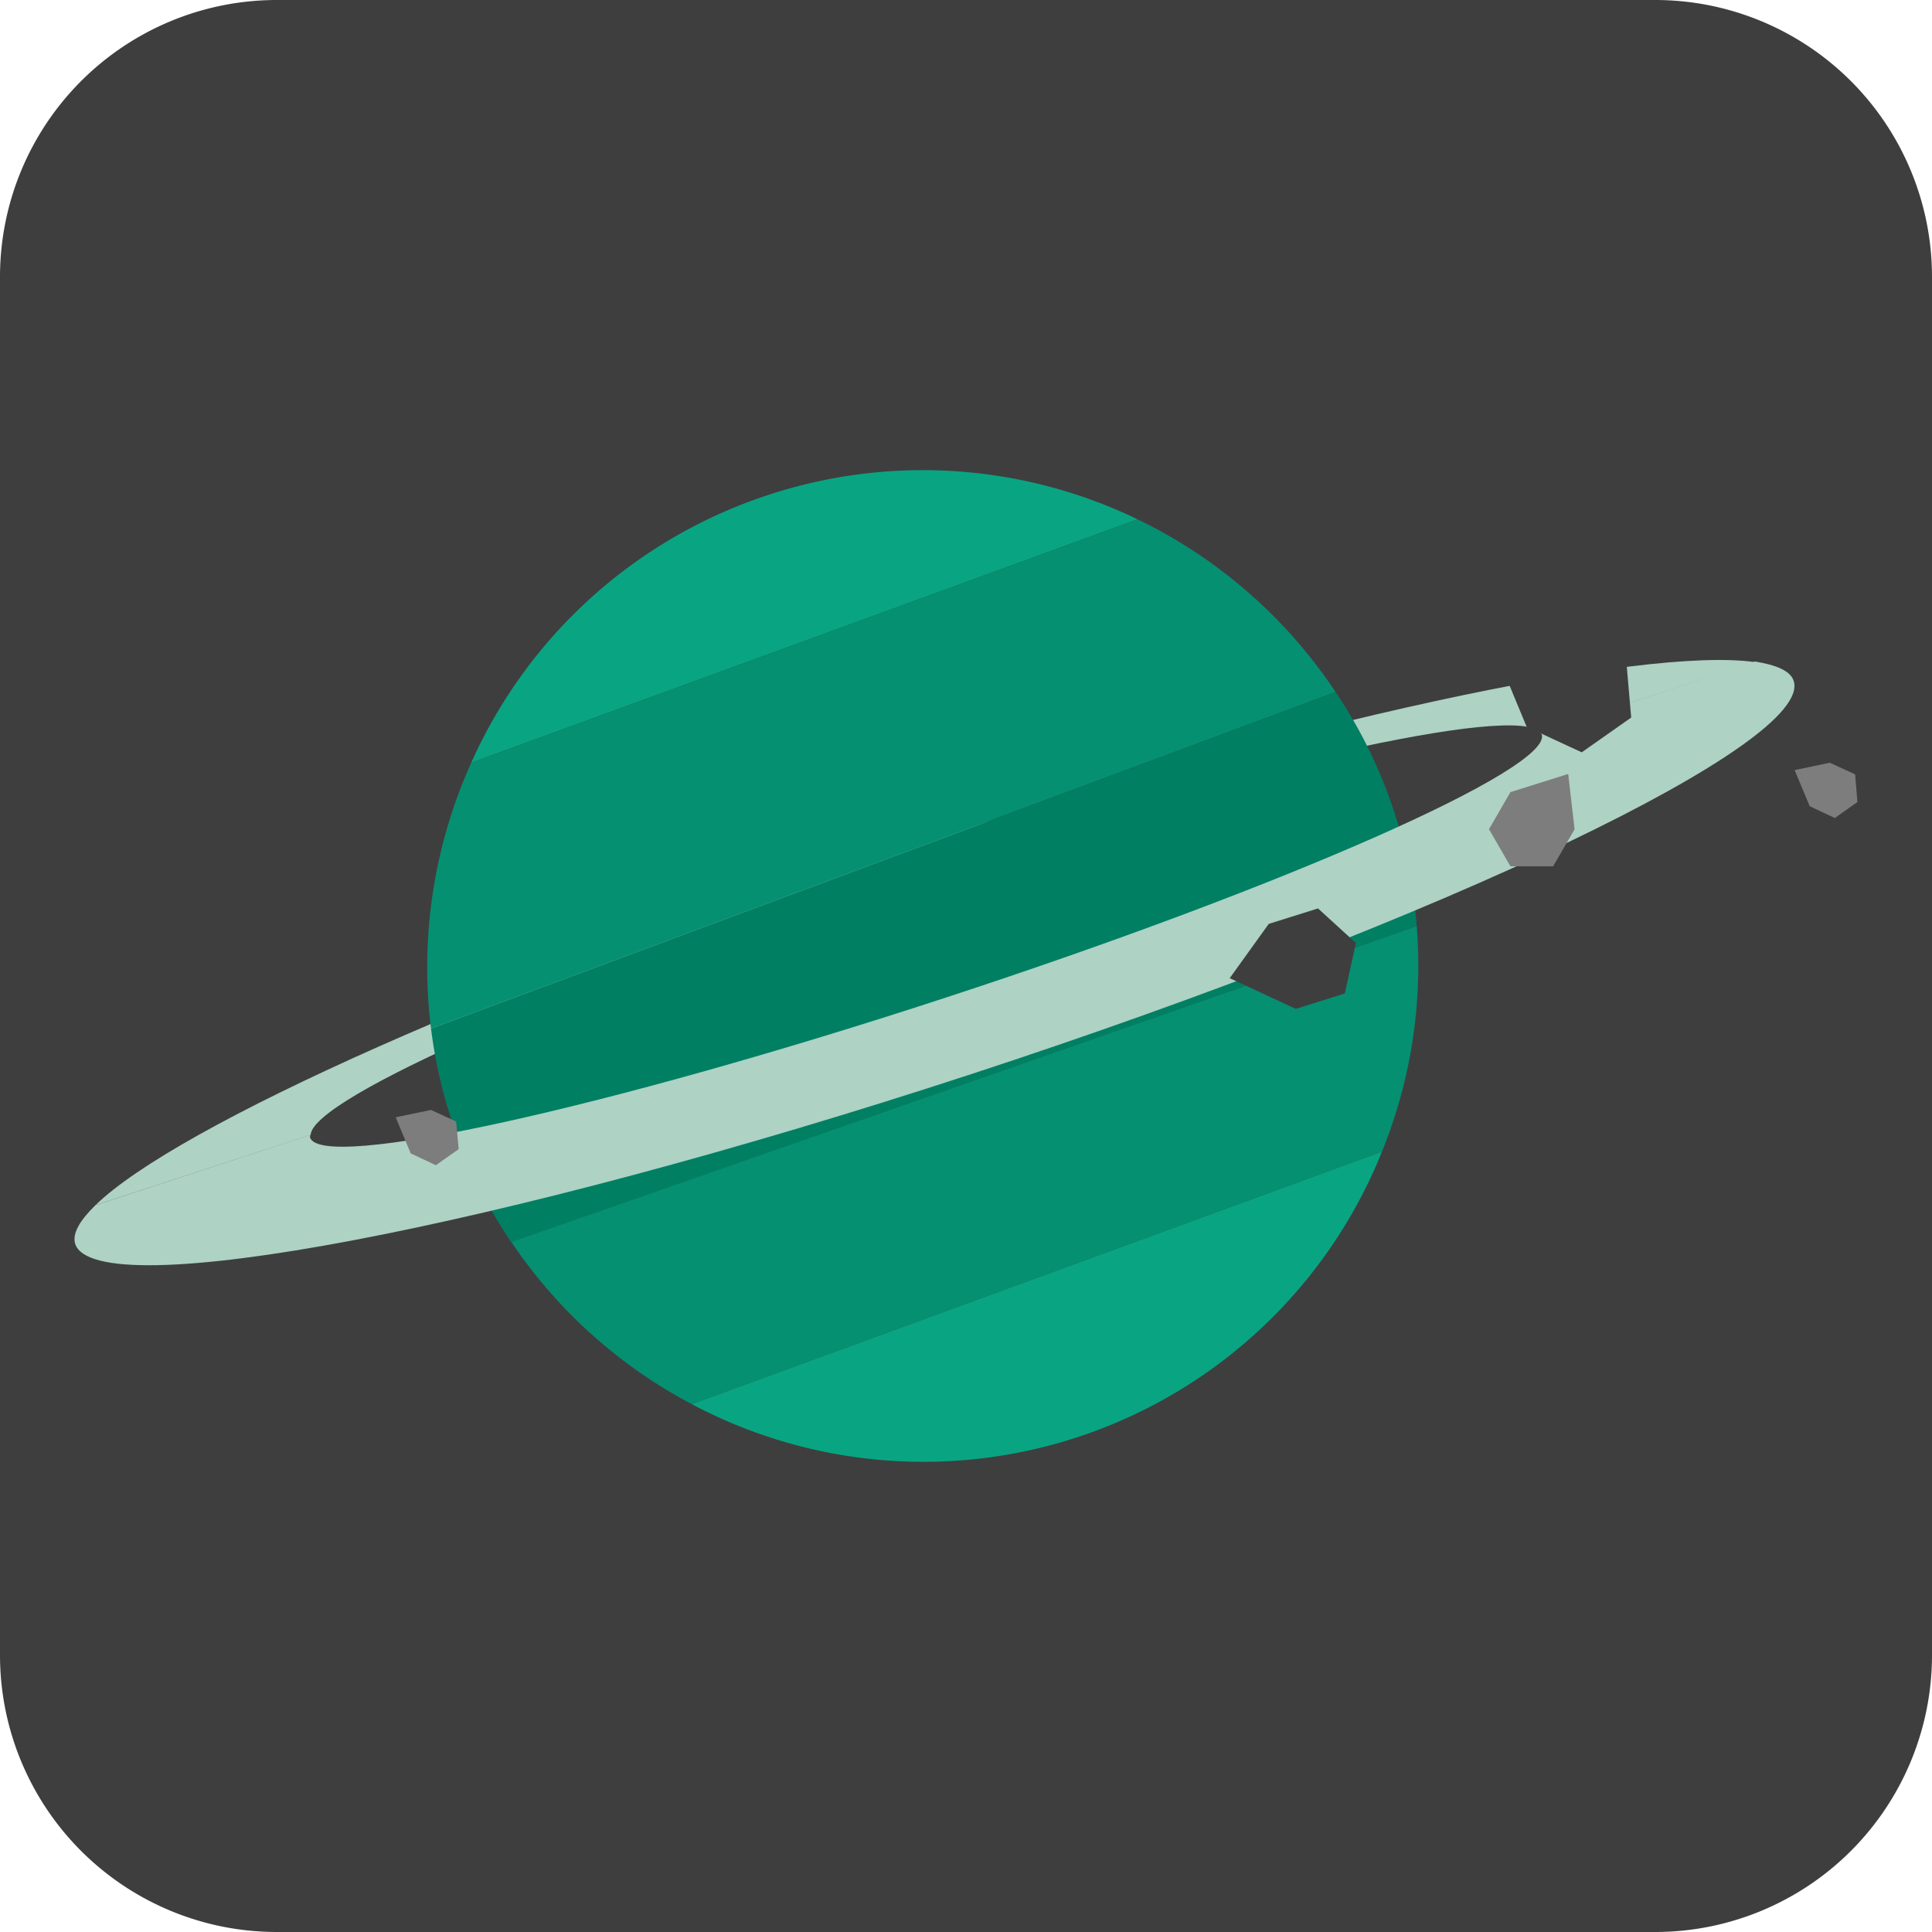 <svg id="Layer_1" data-name="Layer 1" xmlns="http://www.w3.org/2000/svg" viewBox="0 0 100 100"><defs><style>.cls-1{fill:#3e3e3f;}.cls-2{fill:#aed2c4;}.cls-3{fill:#09a582;}.cls-4{fill:#059072;}.cls-5{fill:#007f63;}.cls-6{fill:#7d7d7d;}</style></defs><title>planet</title><path class="cls-1" d="M85.71,0H14.29A14.33,14.33,0,0,0,0,14.29V85.71A14.33,14.33,0,0,0,14.29,100H85.71A14.33,14.33,0,0,0,100,85.71V14.29A14.33,14.33,0,0,0,85.71,0Z"/><path class="cls-2" d="M46.48,44C25.86,50.78,9.17,58.26,4.94,62.38l11.14-3.64c.08-1.91,13.61-7.85,30.8-13.48S78.5,36.42,79.7,37.91l11.13-3.64C85,33.45,67.1,37.28,46.48,44Z"/><path class="cls-3" d="M39.79,25.61a25.56,25.56,0,0,0-15.4,13.87l34.49-12.6A25.56,25.56,0,0,0,39.79,25.61Z"/><path class="cls-4" d="M58.88,26.88,24.39,39.48a25.74,25.74,0,0,0-2.08,13.76L69.13,35.82A25.73,25.73,0,0,0,58.88,26.88Z"/><path class="cls-5" d="M73.33,47.94a24.91,24.91,0,0,0-4.2-12.12L22.31,53.24A25.1,25.1,0,0,0,23.38,58a25.53,25.53,0,0,0,3.09,6.31Z"/><path class="cls-4" d="M73.33,47.94,26.47,64.29a25.72,25.72,0,0,0,9.34,8.39L71.53,59.61A25.58,25.58,0,0,0,73.33,47.94Z"/><path class="cls-3" d="M35.81,72.68A25.57,25.57,0,0,0,71.53,59.61Z"/><path class="cls-2" d="M92.84,35.24c-.16-.51-.89-.82-2-1L79.7,37.91s.08.06.1.1c.57,1.76-13.23,7.86-30.83,13.62s-32.34,9-32.92,7.25c0,0,0-.1,0-.14L4.94,62.38c-.81.79-1.21,1.47-1.05,2,1.05,3.19,21.81-.74,46.37-8.78S93.89,38.43,92.84,35.24Z"/><polygon class="cls-6" points="81.17 40.06 78.18 41 77.07 42.92 78.18 44.84 80.39 44.84 81.5 42.92 81.17 40.06"/><polygon class="cls-1" points="77.32 33.52 79.02 37.62 81.87 38.94 84.43 37.14 84.16 34.02 81.31 32.69 77.32 33.52"/><polygon class="cls-6" points="92.89 39.86 93.67 41.73 94.97 42.34 96.14 41.51 96.02 40.08 94.71 39.48 92.89 39.86"/><polygon class="cls-6" points="20.48 57.83 21.26 59.7 22.56 60.31 23.74 59.48 23.61 58.05 22.31 57.45 20.48 57.83"/><polygon class="cls-1" points="63.65 50.63 67.07 52.22 69.61 51.42 70.18 48.81 68.22 47.02 65.67 47.82 63.65 50.63"/></svg>